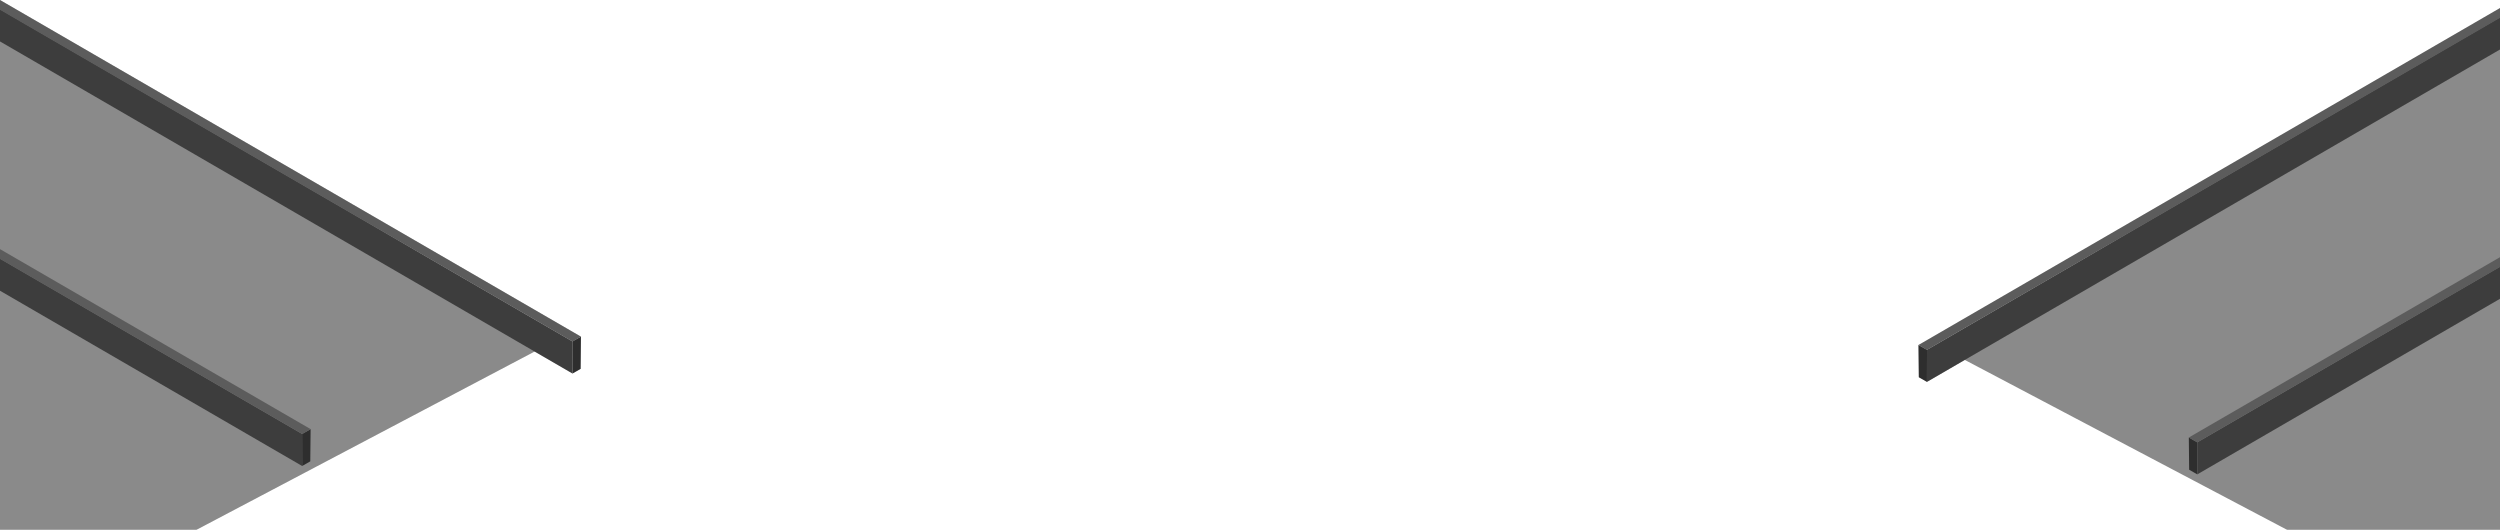 <?xml version="1.0" encoding="UTF-8"?><svg id="_レイヤー_2" xmlns="http://www.w3.org/2000/svg" viewBox="0 0 1920 406.937"><defs><style>.cls-1{fill:#e6e6e6;}.cls-2{fill:#4d4d4d;}.cls-3{fill:#666;}.cls-4{opacity:.4;}.cls-5{fill:#999;}</style></defs><g id="layer2-lightoff"><g id="building"><g id="building_asset-item"><polygon class="cls-1" points="0 406.937 150.803 406.937 430.415 259.528 0 1.436 0 406.937"/><polygon class="cls-1" points="1920 7.609 1489.147 265.964 1756.553 406.937 1920 406.937 1920 7.609"/><g id="building-r"><polygon class="cls-2" points="1473.659 289.708 1479.901 293.286 1479.944 268.632 1473.404 264.963 1473.659 289.708"/><polygon class="cls-3" points="1920 13.321 1479.944 268.632 1479.901 293.286 1920 38.008 1920 13.321"/><polygon class="cls-5" points="1920 6.181 1473.404 264.963 1479.824 268.759 1920 13.698 1920 6.181"/><polygon class="cls-2" points="1681.262 360.743 1687.504 364.32 1687.547 339.666 1681.007 335.997 1681.262 360.743"/><polygon class="cls-3" points="1920 204.802 1687.547 339.666 1687.504 364.32 1920 229.462 1920 204.802"/><polygon class="cls-5" points="1920 197.512 1681.007 335.997 1687.428 339.794 1920 205.029 1920 197.512"/></g><g id="building-l"><polygon class="cls-2" points="445.903 283.273 439.661 286.85 439.619 262.197 446.158 258.528 445.903 283.273"/><polygon class="cls-3" points="0 31.827 439.661 286.85 439.619 262.197 0 7.14 0 31.827"/><polygon class="cls-5" points="0 7.517 439.738 262.324 446.158 258.528 0 0 0 7.517"/><polygon class="cls-2" points="238.3 354.308 232.058 357.885 232.015 333.231 238.555 329.562 238.3 354.308"/><polygon class="cls-3" points="0 223.281 232.058 357.885 232.015 333.231 0 198.621 0 223.281"/><polygon class="cls-5" points="0 198.848 232.135 333.359 238.555 329.562 0 191.331 0 198.848"/></g><g id="shadow" class="cls-4"><polygon points="0 406.937 150.803 406.937 430.415 259.528 0 1.436 0 406.937"/><polygon points="1920 7.609 1489.147 265.964 1756.553 406.937 1920 406.937 1920 7.609"/><g id="building-r-2"><polygon points="1473.659 289.708 1479.901 293.286 1479.944 268.632 1473.404 264.963 1473.659 289.708"/><polygon points="1920 13.321 1479.944 268.632 1479.901 293.286 1920 38.008 1920 13.321"/><polygon points="1920 6.181 1473.404 264.963 1479.824 268.759 1920 13.698 1920 6.181"/><polygon points="1681.262 360.743 1687.504 364.32 1687.547 339.666 1681.007 335.997 1681.262 360.743"/><polygon points="1920 204.802 1687.547 339.666 1687.504 364.32 1920 229.462 1920 204.802"/><polygon points="1920 197.512 1681.007 335.997 1687.428 339.794 1920 205.029 1920 197.512"/></g><g id="building-l-2"><polygon points="445.903 283.273 439.661 286.85 439.619 262.197 446.158 258.528 445.903 283.273"/><polygon points="0 31.827 439.661 286.85 439.619 262.197 0 7.14 0 31.827"/><polygon points="0 7.517 439.738 262.324 446.158 258.528 0 0 0 7.517"/><polygon points="238.3 354.308 232.058 357.885 232.015 333.231 238.555 329.562 238.3 354.308"/><polygon points="0 223.281 232.058 357.885 232.015 333.231 0 198.621 0 223.281"/><polygon points="0 198.848 232.135 333.359 238.555 329.562 0 191.331 0 198.848"/></g></g></g></g></g></svg>
